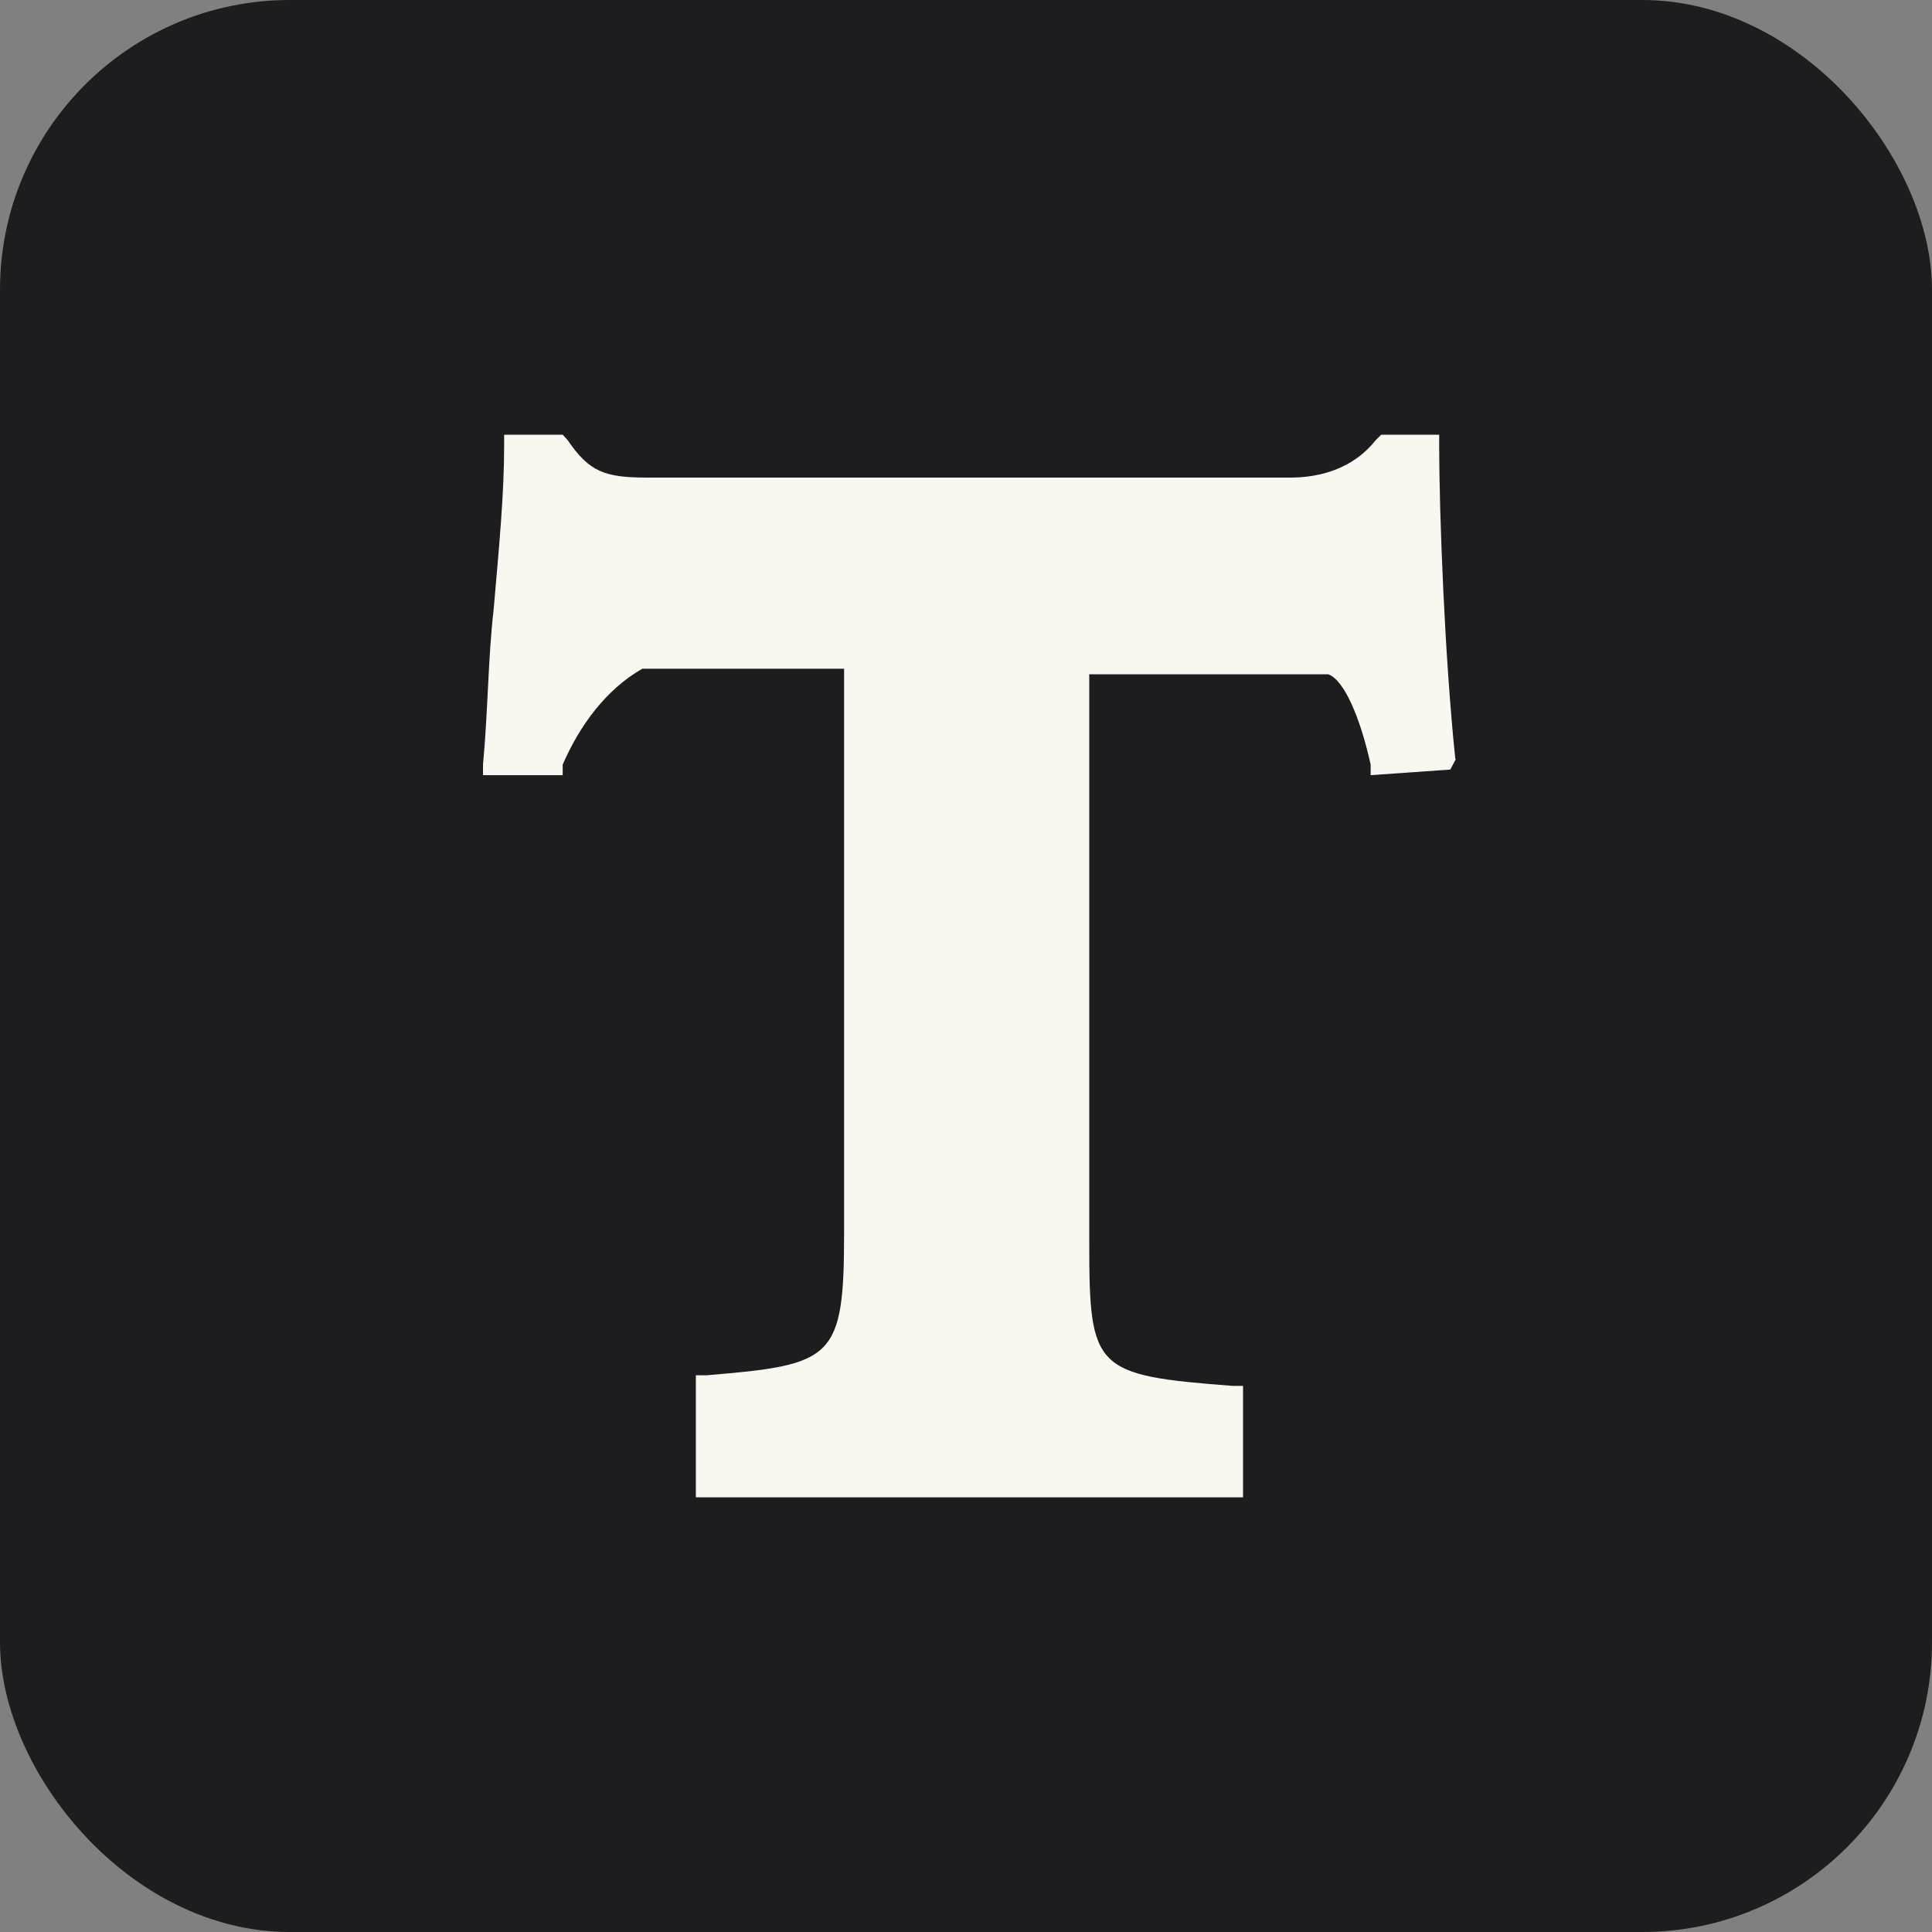 <svg width="40" height="40" viewBox="0 0 40 40" fill="none" xmlns="http://www.w3.org/2000/svg">
<rect x="0" y="0" width="40" height="40" fill="#808080" stroke="none"/>
<rect width="40" height="40" rx="6" fill="#1D1D1F"/>
<path fill-rule="evenodd" clip-rule="evenodd" d="M30.131 15.714C29.912 13.626 29.797 10.65 29.797 9.219V9H28.597L28.481 9.115C28.043 9.669 27.385 9.888 26.716 9.888H13.403C12.526 9.888 12.203 9.773 11.754 9.115L11.65 9H10.438V9.219C10.438 10.211 10.335 11.307 10.219 12.634C10.104 13.626 10.104 14.722 10 15.83V16.049H11.65V15.83C11.984 15.057 12.527 14.284 13.299 13.845H17.476V25.509C17.476 28.151 17.256 28.254 14.626 28.474H14.407V31H25.736V28.693H25.517C22.655 28.474 22.552 28.358 22.552 25.728V13.961H27.501C27.824 14.076 28.158 14.838 28.378 15.83V16.049L30.027 15.933L30.143 15.714H30.131Z" fill="#FAF6F0"/>
</svg>
